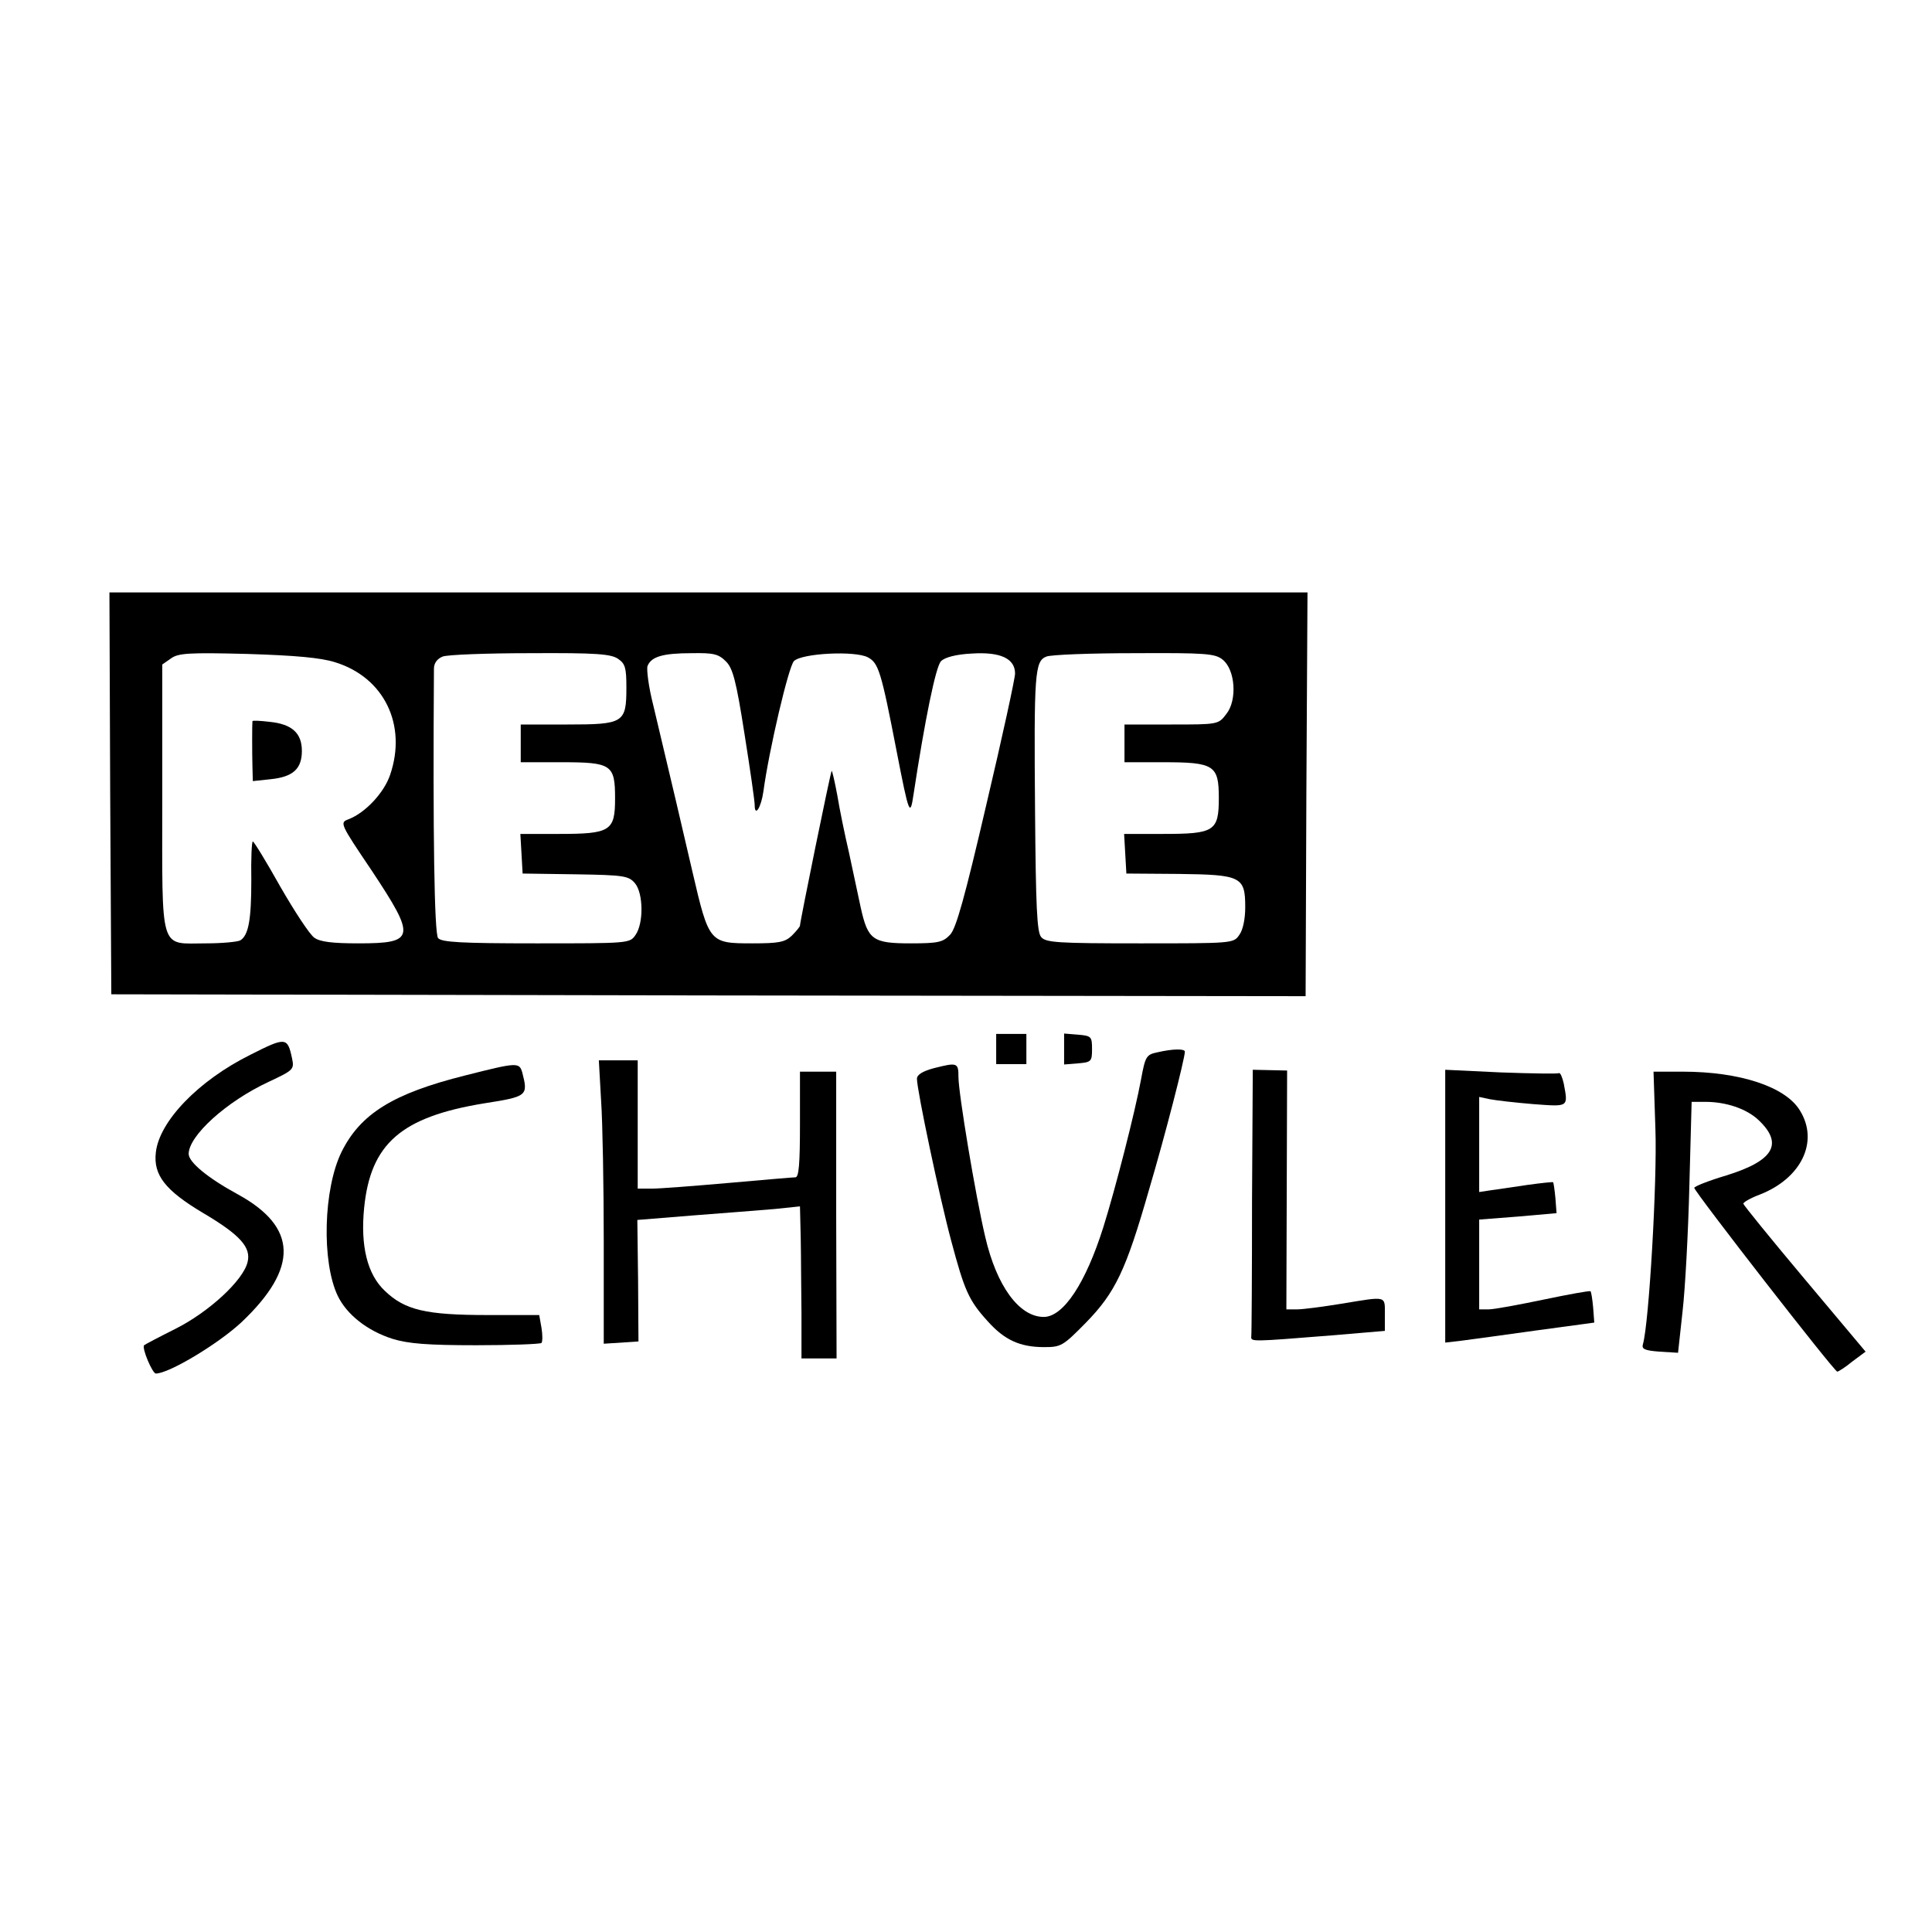 <?xml version="1.0" standalone="no"?>
<!DOCTYPE svg PUBLIC "-//W3C//DTD SVG 20010904//EN"
 "http://www.w3.org/TR/2001/REC-SVG-20010904/DTD/svg10.dtd">
<svg version="1.0" xmlns="http://www.w3.org/2000/svg"
 width="512pt" height="512pt" viewBox="0 0 512 512"
 preserveAspectRatio="xMidYMid meet">
<g transform="translate(0,512) scale(0.1,-0.1)"
fill="#000000" stroke="none">
<path d="M292 3018 l3 -533 1582 -3 1583 -2 2 535 3 535 -1588 0 -1587 0 2
-532z m596 347 c130 -40 191 -166 146 -298 -16 -48 -66 -101 -110 -118 -24 -9
-24 -10 61 -136 118 -178 116 -193 -35 -193 -69 0 -102 4 -117 15 -12 8 -52
69 -90 135 -37 66 -70 120 -73 120 -3 0 -5 -46 -4 -103 0 -103 -7 -145 -29
-159 -7 -4 -48 -8 -91 -8 -125 0 -116 -30 -116 386 l0 353 23 16 c19 14 46 16
202 12 128 -4 195 -10 233 -22z m750 9 c19 -13 22 -24 22 -76 0 -94 -7 -98
-157 -98 l-123 0 0 -50 0 -50 107 0 c134 0 143 -6 143 -96 0 -86 -12 -94 -148
-94 l-103 0 3 -52 3 -53 140 -2 c129 -2 141 -4 158 -24 22 -27 23 -106 1 -137
-15 -22 -18 -22 -263 -22 -199 0 -251 3 -260 14 -10 12 -14 277 -11 714 0 14
8 26 23 32 12 5 117 9 232 9 175 1 214 -2 233 -15z m286 -7 c18 -18 27 -51 49
-192 15 -94 27 -178 27 -188 0 -34 17 -7 23 35 15 111 67 332 81 346 21 21
162 28 196 10 28 -15 35 -36 76 -248 33 -170 36 -176 45 -115 30 197 59 340
73 353 10 10 40 18 81 20 76 5 115 -13 115 -53 0 -13 -34 -169 -76 -347 -57
-245 -80 -328 -96 -345 -19 -20 -31 -23 -105 -23 -100 0 -113 9 -132 95 -7 33
-21 98 -31 145 -11 47 -25 115 -31 152 -7 38 -14 67 -15 65 -3 -2 -84 -400
-84 -410 0 -3 -10 -15 -22 -27 -18 -17 -35 -20 -104 -20 -114 0 -115 1 -159
190 -33 143 -48 206 -104 442 -12 47 -18 94 -15 103 10 25 41 34 117 34 58 1
71 -2 91 -22z m1316 5 c34 -27 39 -108 10 -144 -21 -28 -22 -28 -146 -28
l-124 0 0 -50 0 -50 103 0 c135 0 147 -8 147 -95 0 -88 -12 -95 -148 -95
l-103 0 3 -52 3 -53 138 -1 c166 -2 177 -7 177 -88 0 -31 -6 -61 -16 -74 -15
-22 -18 -22 -263 -22 -219 0 -250 2 -262 17 -11 13 -14 82 -16 332 -3 366 -1
399 30 411 12 5 117 9 233 9 190 1 214 -1 234 -17z"/>
<path d="M669 3209 c-1 -7 -1 -84 0 -121 l1 -38 47 5 c59 6 83 27 83 75 0 47
-26 71 -85 77 -25 3 -45 4 -46 2z"/>
<path d="M2640 2340 l0 -40 40 0 40 0 0 40 0 40 -40 0 -40 0 0 -40z"/>
<path d="M2820 2340 l0 -41 37 3 c35 3 37 5 37 38 0 33 -2 35 -37 38 l-37 3 0
-41z"/>
<path d="M664 2325 c-139 -69 -242 -177 -251 -259 -7 -60 25 -101 126 -161 98
-58 127 -91 117 -130 -12 -49 -103 -132 -190 -176 -44 -22 -82 -42 -84 -44 -7
-7 22 -75 31 -75 35 0 166 79 227 136 152 144 149 252 -10 339 -79 43 -130 85
-130 107 0 48 100 139 212 191 66 31 68 33 62 62 -12 57 -17 57 -110 10z"/>
<path d="M3066 2331 c-28 -6 -31 -11 -42 -71 -16 -87 -68 -290 -100 -392 -47
-149 -106 -238 -158 -238 -65 0 -125 82 -155 212 -26 110 -71 381 -71 424 0
38 -3 39 -66 23 -29 -8 -44 -17 -44 -28 0 -30 60 -315 91 -430 35 -131 46
-157 97 -213 44 -49 85 -68 149 -68 45 0 50 3 111 65 78 80 106 139 167 352
43 145 95 348 95 366 0 8 -31 8 -74 -2z"/>
<path d="M1593 2203 c4 -58 7 -227 7 -375 l0 -269 46 3 46 3 -1 161 -2 161
148 12 c81 6 178 14 216 17 l67 7 2 -84 c1 -46 1 -137 2 -201 l0 -118 47 0 46
0 -1 380 0 380 -48 0 -48 0 0 -140 c0 -105 -3 -140 -12 -140 -7 0 -87 -7 -178
-15 -91 -8 -182 -15 -202 -15 l-38 0 0 170 0 170 -52 0 -51 0 6 -107z"/>
<path d="M1233 2270 c-192 -48 -278 -102 -328 -203 -48 -98 -53 -291 -10 -381
24 -50 79 -93 145 -114 42 -13 94 -17 222 -17 91 0 169 3 173 6 3 4 3 22 0 40
l-6 34 -137 0 c-163 0 -219 13 -272 64 -47 44 -65 120 -55 220 17 170 98 241
318 277 115 18 117 20 101 82 -8 27 -13 27 -151 -8z"/>
<path d="M3318 1938 c0 -192 -1 -354 -2 -360 -1 -14 0 -14 212 3 l142 12 0 43
c0 51 7 49 -115 29 -49 -8 -102 -15 -118 -15 l-28 0 1 316 1 317 -45 1 -46 1
-2 -347z"/>
<path d="M3830 1923 l0 -361 43 5 c23 3 112 15 197 27 l155 21 -3 40 c-2 22
-5 41 -7 43 -2 2 -57 -8 -124 -22 -67 -14 -132 -26 -146 -26 l-25 0 0 119 0
119 103 8 102 9 -3 40 c-2 22 -5 41 -6 42 -1 1 -31 -2 -67 -7 -35 -5 -79 -12
-96 -14 l-33 -5 0 126 0 126 28 -6 c15 -3 67 -9 115 -13 95 -7 93 -9 81 55 -4
17 -9 29 -13 27 -3 -2 -72 -1 -154 2 l-147 7 0 -362z"/>
<path d="M4387 2128 c5 -137 -17 -515 -33 -570 -4 -13 4 -17 44 -20 l49 -3 12
110 c7 61 15 210 18 333 l6 222 36 0 c55 0 109 -18 141 -48 67 -63 41 -108
-85 -147 -47 -14 -85 -29 -85 -33 1 -11 371 -487 379 -487 3 0 22 12 40 27
l35 26 -162 193 c-89 106 -162 196 -162 199 0 4 19 15 43 24 111 43 158 141
107 223 -38 63 -159 103 -311 103 l-77 0 5 -152z"/>
</g>
</svg>
